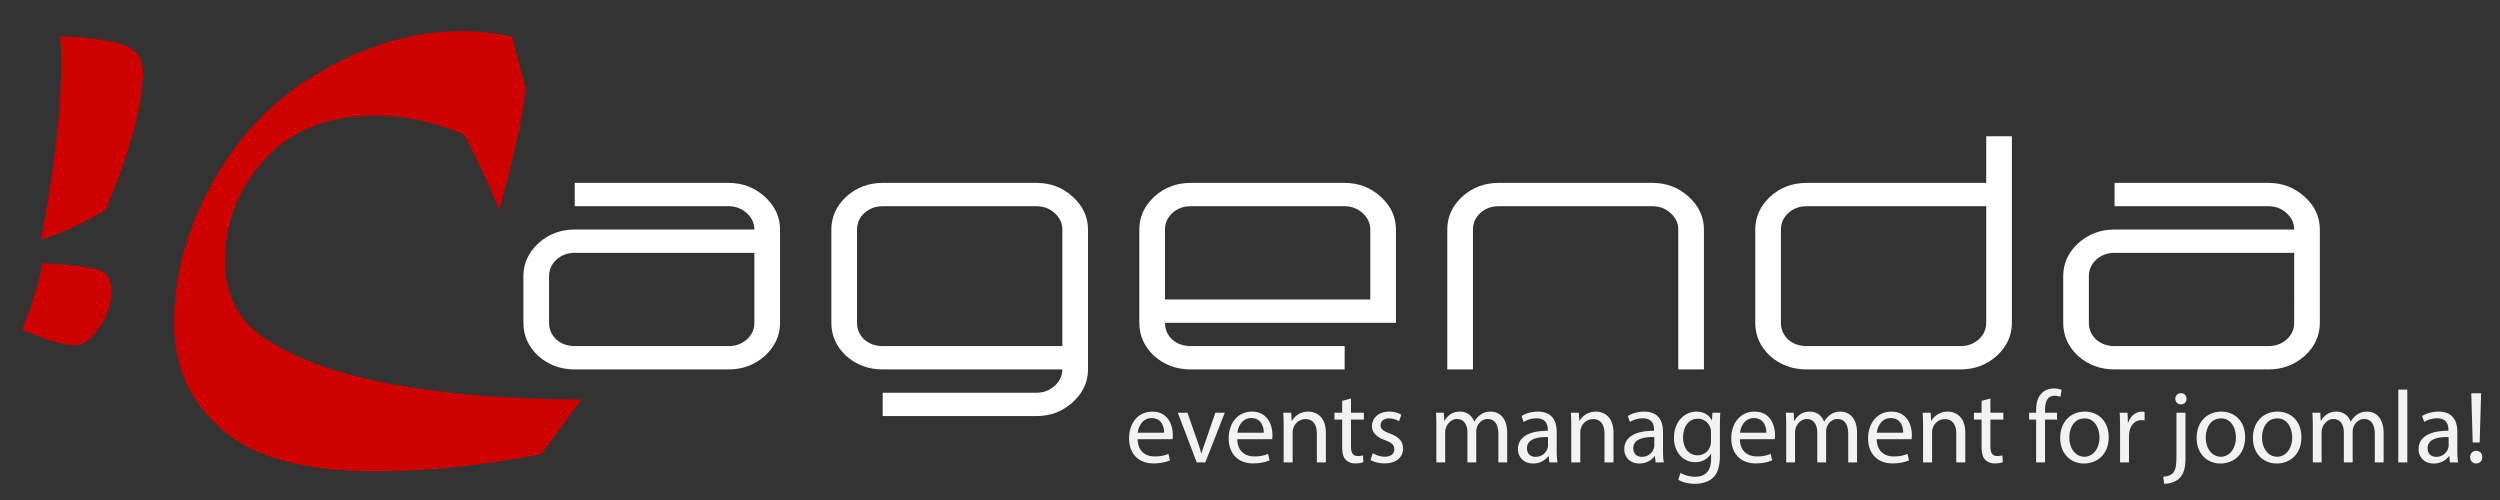 <svg xmlns="http://www.w3.org/2000/svg" xml:space="preserve" width="500" height="100"><rect width="100%" height="100%" fill="#333333" stroke="none"/><defs><path id="c" d="M80.152-72.677h425.262v206.402H80.152z"/><path id="b" d="M118.774-153.244H261.22V38.207H118.774z"/><path id="a" d="M108.208 264.508h529.016v219.695H108.208z"/></defs><g fill="#949494" style="display:inline;fill:#ce0000;fill-opacity:1"><path d="M10.289 116.901c7.249.309 13.189.748 17.834 1.289 4.632.557 8.236 1.145 10.814 1.766 4.742 1.266 7.12 4.943 7.12 11.059 0 5.965-2.062 11.844-6.184 17.656-4.054 5.871-8.229 8.82-12.514 8.82-6.315 0-15.439-2.588-27.359-7.764 5.687-13.41 9.113-24.352 10.289-32.826zM19.671 4.5C35.08 5.199 46.057 6.69 52.6 8.949c6.466 2.271 9.689 6.732 9.689 13.379 0 16.178-6.422 38.889-19.264 68.126-10.441 6.257-21.585 11.222-33.424 14.898 7.024-34.398 10.538-63.484 10.538-87.251 0-4.38-.156-8.912-.468-13.601ZM252.604 4.686l7.033 25.834c-1.723 14.598-6.287 34.625-13.705 60.078-5.777-13.592-11.828-26.053-18.145-37.384-15.455-6.247-30.637-9.374-45.552-9.374-24.352 0-43.359 7.193-57.018 21.565-13.743 14.45-20.609 31.363-20.609 50.726 0 10.627 2.885 19.777 8.666 27.43 5.698 7.578 16.623 14.605 32.787 21.102 16.232 6.475 36.529 11.363 60.881 14.641a424.993 424.993 0 0 0 24.937 2.816c8.512.693 17.842 1.242 27.985 1.643 10.148.383 19.632.578 28.454.578L267.71 211.39c-30.438 5.697-59.171 8.545-86.176 8.545-35.68 0-61.743-6.82-78.218-20.486-16.625-13.592-24.939-31.248-24.939-52.965 0-24.059 6.907-47.726 20.729-71.007 13.659-23.237 32.391-41.302 56.201-54.173C179.113 8.437 202.96 2 226.85 2c7.958 0 16.549.898 25.754 2.686z" style="display:inline;fill:#ce0000;fill-opacity:1" transform="matrix(.388 0 0 .404 4.412 5.418)"/></g><g stroke="none"><g aria-label="agenda" style="font-size:78.287px;font-family:icfont;-inkscape-font-specification:&quot;icfont, Normal&quot;;display:inline;fill:#fff;stroke:#606060;stroke-width:1.048;stroke-opacity:0"><path d="M138.934 72.633q1.988 0 3.44-1.376 1.453-1.452 1.453-3.517V53.062h-34.25q-2.065 0-3.517 1.452-1.376 1.453-1.376 3.44v9.786q0 2.065 1.376 3.517 1.452 1.376 3.517 1.376zm-29.357 4.893q-4.052 0-6.957-2.828-2.83-2.906-2.83-6.958v-9.786q0-3.975 2.83-6.88 2.905-2.905 6.957-2.905h34.25q0-1.988-1.452-3.44-1.453-1.453-3.44-1.453h-29.358v-4.893h29.357q3.976 0 6.881 2.905 2.905 2.905 2.905 6.88V67.74q0 4.052-2.905 6.958-2.905 2.828-6.88 2.828zM202.543 72.633V48.17q0-1.988-1.453-3.44-1.452-1.453-3.44-1.453h-29.358q-2.064 0-3.517 1.452-1.376 1.453-1.376 3.44V67.74q0 2.065 1.376 3.517 1.453 1.376 3.517 1.376zm-34.25 14.68v-4.894h29.357q1.988 0 3.44-1.452 1.453-1.453 1.453-3.44h-34.25q-4.053 0-6.958-2.83-2.829-2.905-2.829-6.957V48.17q0-3.976 2.829-6.881 2.905-2.905 6.957-2.905h29.358q3.975 0 6.88 2.905 2.906 2.905 2.906 6.88v29.358q0 3.976-2.905 6.881-2.906 2.905-6.881 2.905zM261.258 62.847V48.17q0-1.988-1.452-3.44-1.453-1.453-3.44-1.453h-29.358q-2.065 0-3.517 1.452-1.376 1.453-1.376 3.44v14.68zm-34.25 14.68q-4.052 0-6.958-2.83-2.828-2.905-2.828-6.957V48.17q0-3.976 2.828-6.881 2.906-2.905 6.958-2.905h29.357q3.976 0 6.881 2.905 2.905 2.905 2.905 6.88V67.74h-44.036q0 2.065 1.376 3.517 1.452 1.376 3.517 1.376h29.357v4.893zM275.937 77.526V48.17q0-3.976 2.829-6.881 2.905-2.905 6.957-2.905h29.358q3.975 0 6.88 2.905 2.906 2.905 2.906 6.88v29.358h-4.893V48.17q0-1.988-1.453-3.44-1.452-1.453-3.44-1.453h-29.358q-2.064 0-3.517 1.452-1.376 1.453-1.376 3.44v29.358zM373.796 72.633q1.988 0 3.44-1.376 1.453-1.452 1.453-3.517V43.276h-34.25q-2.065 0-3.517 1.452-1.376 1.453-1.376 3.44V67.74q0 2.065 1.376 3.517 1.452 1.376 3.517 1.376zm-29.357 4.893q-4.052 0-6.958-2.828-2.828-2.906-2.828-6.958V48.17q0-3.976 2.828-6.881 2.906-2.905 6.958-2.905h34.25v-9.786h4.893V67.74q0 4.052-2.905 6.958-2.905 2.828-6.88 2.828zM432.512 72.633q1.988 0 3.44-1.376 1.453-1.452 1.453-3.517V53.062h-34.25q-2.065 0-3.518 1.452-1.376 1.453-1.376 3.44v9.786q0 2.065 1.376 3.517 1.453 1.376 3.517 1.376zm-29.358 4.893q-4.052 0-6.957-2.828-2.829-2.906-2.829-6.958v-9.786q0-3.975 2.829-6.88 2.905-2.905 6.957-2.905h34.25q0-1.988-1.452-3.44-1.452-1.453-3.44-1.453h-29.358v-4.893h29.358q3.975 0 6.88 2.905 2.906 2.905 2.906 6.88V67.74q0 4.052-2.905 6.958-2.906 2.828-6.881 2.828z" transform="scale(1.049 .953)"/></g><g aria-label="events management for joomla!" style="font-size:21.333px;font-family:&quot;Myriad Pro&quot;;-inkscape-font-specification:&quot;Myriad Pro, Normal&quot;;white-space:pre;shape-inside:url(#c);display:inline;fill:#f2f2f2;stroke:#606060;stroke-opacity:0" transform="matrix(.961 0 0 .961 148.004 144.377)"><path d="M90.008-58.83c.022-.192.064-.491.064-.875 0-1.899-.896-4.864-4.266-4.864-3.008 0-4.843 2.453-4.843 5.568 0 3.115 1.899 5.205 5.077 5.205 1.643 0 2.774-.341 3.435-.64l-.32-1.344c-.704.299-1.515.534-2.859.534-1.877 0-3.498-1.046-3.541-3.584zm-7.232-1.344c.15-1.302.982-3.051 2.88-3.051 2.112 0 2.624 1.856 2.603 3.05zM91.118-64.334l3.925 10.325h1.792l4.053-10.325h-1.962l-2.006 5.802c-.341.939-.64 1.792-.874 2.646h-.064a26.553 26.553 0 0 0-.832-2.646l-2.027-5.802zM110.744-58.83c.022-.192.064-.491.064-.875 0-1.899-.896-4.864-4.266-4.864-3.008 0-4.843 2.453-4.843 5.568 0 3.115 1.899 5.205 5.077 5.205 1.643 0 2.774-.341 3.435-.64l-.32-1.344c-.704.299-1.515.534-2.859.534-1.877 0-3.498-1.046-3.541-3.584zm-7.232-1.344c.15-1.302.982-3.051 2.88-3.051 2.112 0 2.624 1.856 2.603 3.05zM113.134-54.01h1.877v-6.207c0-.32.043-.64.128-.875.32-1.045 1.28-1.92 2.517-1.92 1.77 0 2.39 1.387 2.39 3.05v5.953h1.877v-6.165c0-3.542-2.219-4.395-3.648-4.395-1.707 0-2.901.96-3.413 1.941h-.043l-.107-1.706h-1.664c.064.853.086 1.728.086 2.794zM125.315-66.81v2.476h-1.6v1.429h1.6v5.632c0 1.216.192 2.133.725 2.688.448.512 1.152.79 2.027.79.725 0 1.301-.107 1.664-.257l-.085-1.408a4.176 4.176 0 0 1-1.088.128c-1.046 0-1.408-.725-1.408-2.005v-5.568h2.688v-1.43h-2.688V-67.3zM131.224-54.5c.725.427 1.77.704 2.901.704 2.454 0 3.862-1.28 3.862-3.093 0-1.536-.918-2.432-2.71-3.115-1.344-.512-1.962-.896-1.962-1.75 0-.767.618-1.407 1.728-1.407.96 0 1.706.341 2.112.597l.47-1.365c-.577-.341-1.494-.64-2.54-.64-2.218 0-3.562 1.365-3.562 3.03 0 1.237.874 2.26 2.73 2.922 1.387.512 1.92 1.003 1.92 1.899 0 .853-.64 1.536-2.005 1.536-.939 0-1.92-.384-2.475-.747zM144.92-54.01h1.835v-6.228c0-.32.042-.64.15-.918.298-.938 1.151-1.877 2.324-1.877 1.43 0 2.155 1.195 2.155 2.837v6.187h1.835v-6.379c0-.341.064-.682.15-.938.32-.918 1.151-1.707 2.218-1.707 1.514 0 2.24 1.195 2.24 3.179v5.845h1.834v-6.08c0-3.584-2.026-4.48-3.392-4.48-.98 0-1.664.256-2.282.725-.427.32-.832.768-1.152 1.344h-.043c-.448-1.216-1.515-2.07-2.923-2.07-1.706 0-2.666.918-3.242 1.9h-.064l-.086-1.664h-1.642c.064.853.085 1.728.085 2.794zM170.136-54.01c-.128-.703-.17-1.578-.17-2.474v-3.861c0-2.07-.769-4.224-3.926-4.224-1.301 0-2.539.363-3.392.917l.427 1.238c.725-.47 1.728-.768 2.688-.768 2.112 0 2.346 1.536 2.346 2.389v.213c-3.989-.021-6.208 1.344-6.208 3.84 0 1.494 1.067 2.966 3.158 2.966 1.472 0 2.581-.726 3.157-1.536h.064l.15 1.3zm-1.984-3.476c0 .192-.043.405-.107.597-.298.875-1.152 1.728-2.496 1.728-.96 0-1.77-.576-1.77-1.792 0-2.005 2.325-2.368 4.373-2.325zM172.995-54.01h1.877v-6.207c0-.32.043-.64.128-.875.32-1.045 1.28-1.92 2.517-1.92 1.771 0 2.39 1.387 2.39 3.05v5.953h1.877v-6.165c0-3.542-2.219-4.395-3.648-4.395-1.707 0-2.901.96-3.413 1.941h-.043l-.107-1.706h-1.664c.064.853.086 1.728.086 2.794zM192.259-54.01c-.128-.703-.171-1.578-.171-2.474v-3.861c0-2.07-.768-4.224-3.925-4.224-1.302 0-2.539.363-3.392.917l.426 1.238c.726-.47 1.728-.768 2.688-.768 2.112 0 2.347 1.536 2.347 2.389v.213c-3.99-.021-6.208 1.344-6.208 3.84 0 1.494 1.067 2.966 3.157 2.966 1.472 0 2.582-.726 3.158-1.536h.064l.149 1.3zm-1.984-3.476c0 .192-.043.405-.107.597-.299.875-1.152 1.728-2.496 1.728-.96 0-1.77-.576-1.77-1.792 0-2.005 2.325-2.368 4.373-2.325zM202.37-64.334l-.085 1.557h-.042c-.448-.853-1.43-1.792-3.222-1.792-2.368 0-4.65 1.984-4.65 5.483 0 2.858 1.834 5.034 4.394 5.034 1.6 0 2.71-.768 3.286-1.728h.042v1.152c0 2.603-1.408 3.606-3.328 3.606-1.28 0-2.346-.384-3.029-.811l-.47 1.43c.833.554 2.198.853 3.435.853 1.302 0 2.752-.3 3.755-1.238 1.003-.896 1.472-2.346 1.472-4.714v-5.995c0-1.259.043-2.09.085-2.837zm-.298 5.93c0 .32-.043.683-.15 1.003-.405 1.195-1.45 1.92-2.602 1.92-2.027 0-3.05-1.685-3.05-3.712 0-2.39 1.28-3.904 3.071-3.904 1.366 0 2.283.896 2.624 1.984.086.256.107.533.107.853zM215.341-58.83c.021-.192.064-.491.064-.875 0-1.899-.896-4.864-4.266-4.864-3.008 0-4.843 2.453-4.843 5.568 0 3.115 1.899 5.205 5.077 5.205 1.643 0 2.774-.341 3.435-.64l-.32-1.344c-.704.299-1.515.534-2.859.534-1.877 0-3.498-1.046-3.541-3.584zm-7.232-1.344c.15-1.302.982-3.051 2.88-3.051 2.112 0 2.624 1.856 2.603 3.05zM217.73-54.01h1.835v-6.228c0-.32.043-.64.15-.918.298-.938 1.151-1.877 2.325-1.877 1.43 0 2.154 1.195 2.154 2.837v6.187h1.835v-6.379c0-.341.064-.682.15-.938.32-.918 1.151-1.707 2.218-1.707 1.515 0 2.24 1.195 2.24 3.179v5.845h1.835v-6.08c0-3.584-2.027-4.48-3.392-4.48-.982 0-1.664.256-2.283.725-.427.32-.832.768-1.152 1.344h-.043c-.448-1.216-1.514-2.07-2.922-2.07-1.707 0-2.667.918-3.243 1.9h-.064l-.085-1.664h-1.643c.064.853.085 1.728.085 2.794zM243.821-58.83c.021-.192.064-.491.064-.875 0-1.899-.896-4.864-4.267-4.864-3.008 0-4.842 2.453-4.842 5.568 0 3.115 1.898 5.205 5.077 5.205 1.643 0 2.773-.341 3.435-.64l-.32-1.344c-.704.299-1.515.534-2.859.534-1.877 0-3.499-1.046-3.541-3.584zm-7.232-1.344c.15-1.302.981-3.051 2.88-3.051 2.112 0 2.624 1.856 2.603 3.05zM246.21-54.01h1.878v-6.207c0-.32.042-.64.128-.875.32-1.045 1.28-1.92 2.517-1.92 1.77 0 2.39 1.387 2.39 3.05v5.953H255v-6.165c0-3.542-2.219-4.395-3.648-4.395-1.707 0-2.902.96-3.414 1.941h-.042l-.107-1.706h-1.664c.064.853.085 1.728.085 2.794zM258.392-66.81v2.476h-1.6v1.429h1.6v5.632c0 1.216.192 2.133.725 2.688.448.512 1.152.79 2.027.79.725 0 1.301-.107 1.664-.257l-.086-1.408a4.176 4.176 0 0 1-1.088.128c-1.045 0-1.408-.725-1.408-2.005v-5.568h2.688v-1.43h-2.688V-67.3zM271.597-54.01v-8.895h2.496v-1.43h-2.496v-.554c0-1.579.405-2.987 2.005-2.987.534 0 .918.107 1.195.235l.256-1.45a4.353 4.353 0 0 0-1.6-.3c-.875 0-1.813.278-2.517.96-.875.833-1.195 2.155-1.195 3.606v.49h-1.45v1.43h1.45v8.896zM279.874-64.57c-2.858 0-5.12 2.028-5.12 5.484 0 3.264 2.155 5.312 4.95 5.312 2.496 0 5.14-1.664 5.14-5.483 0-3.157-2.004-5.312-4.97-5.312zm-.042 1.409c2.218 0 3.093 2.219 3.093 3.968 0 2.325-1.344 4.01-3.136 4.01-1.835 0-3.136-1.706-3.136-3.967 0-1.963.96-4.011 3.179-4.011zM287.213-54.01h1.856v-5.503c0-.32.043-.619.085-.875.256-1.408 1.195-2.41 2.518-2.41.256 0 .448.02.64.064v-1.771a2.03 2.03 0 0 0-.534-.064c-1.258 0-2.39.875-2.858 2.261h-.086l-.064-2.026h-1.642c.064.96.085 2.005.085 3.22zM296.386-49.55c1.003 0 2.368-.342 3.2-1.174.918-.938 1.238-2.24 1.238-4.245v-9.365h-1.878v8.64c0 2.474-.192 3.285-.704 3.882-.448.49-1.194.726-2.048.79zm3.52-18.86c-.704 0-1.194.513-1.194 1.174 0 .619.448 1.152 1.152 1.152.746 0 1.194-.533 1.173-1.152 0-.661-.448-1.173-1.13-1.173zM308.269-64.57c-2.859 0-5.12 2.028-5.12 5.484 0 3.264 2.155 5.312 4.95 5.312 2.495 0 5.14-1.664 5.14-5.483 0-3.157-2.005-5.312-4.97-5.312zm-.043 1.409c2.219 0 3.093 2.219 3.093 3.968 0 2.325-1.344 4.01-3.136 4.01-1.834 0-3.136-1.706-3.136-3.967 0-1.963.96-4.011 3.18-4.011zM319.98-64.57c-2.858 0-5.12 2.028-5.12 5.484 0 3.264 2.156 5.312 4.95 5.312 2.496 0 5.141-1.664 5.141-5.483 0-3.157-2.005-5.312-4.97-5.312zm-.042 1.409c2.219 0 3.093 2.219 3.093 3.968 0 2.325-1.344 4.01-3.136 4.01-1.834 0-3.136-1.706-3.136-3.967 0-1.963.96-4.011 3.18-4.011zM327.32-54.01h1.834v-6.228c0-.32.043-.64.15-.918.298-.938 1.151-1.877 2.325-1.877 1.43 0 2.154 1.195 2.154 2.837v6.187h1.835v-6.379c0-.341.064-.682.15-.938.32-.918 1.151-1.707 2.218-1.707 1.515 0 2.24 1.195 2.24 3.179v5.845h1.835v-6.08c0-3.584-2.027-4.48-3.392-4.48-.982 0-1.664.256-2.283.725-.427.32-.832.768-1.152 1.344h-.043c-.448-1.216-1.514-2.07-2.922-2.07-1.707 0-2.667.918-3.243 1.9h-.064l-.085-1.664h-1.643c.064.853.085 1.728.085 2.794zM345.111-54.01h1.878v-15.146h-1.878zM357.57-54.01c-.128-.703-.17-1.578-.17-2.474v-3.861c0-2.07-.769-4.224-3.926-4.224-1.301 0-2.539.363-3.392.917l.427 1.238c.725-.47 1.728-.768 2.688-.768 2.112 0 2.346 1.536 2.346 2.389v.213c-3.989-.021-6.208 1.344-6.208 3.84 0 1.494 1.067 2.966 3.158 2.966 1.472 0 2.581-.726 3.157-1.536h.064l.15 1.3zm-1.984-3.476c0 .192-.043.405-.107.597-.298.875-1.152 1.728-2.496 1.728-.96 0-1.77-.576-1.77-1.792 0-2.005 2.325-2.368 4.373-2.325zM362.05-58.148l.299-10.24H360.3l.298 10.24zm-.725 4.374c.768 0 1.258-.576 1.258-1.323 0-.768-.49-1.323-1.258-1.323-.726 0-1.259.555-1.259 1.323 0 .747.512 1.323 1.259 1.323z"/></g></g></svg>